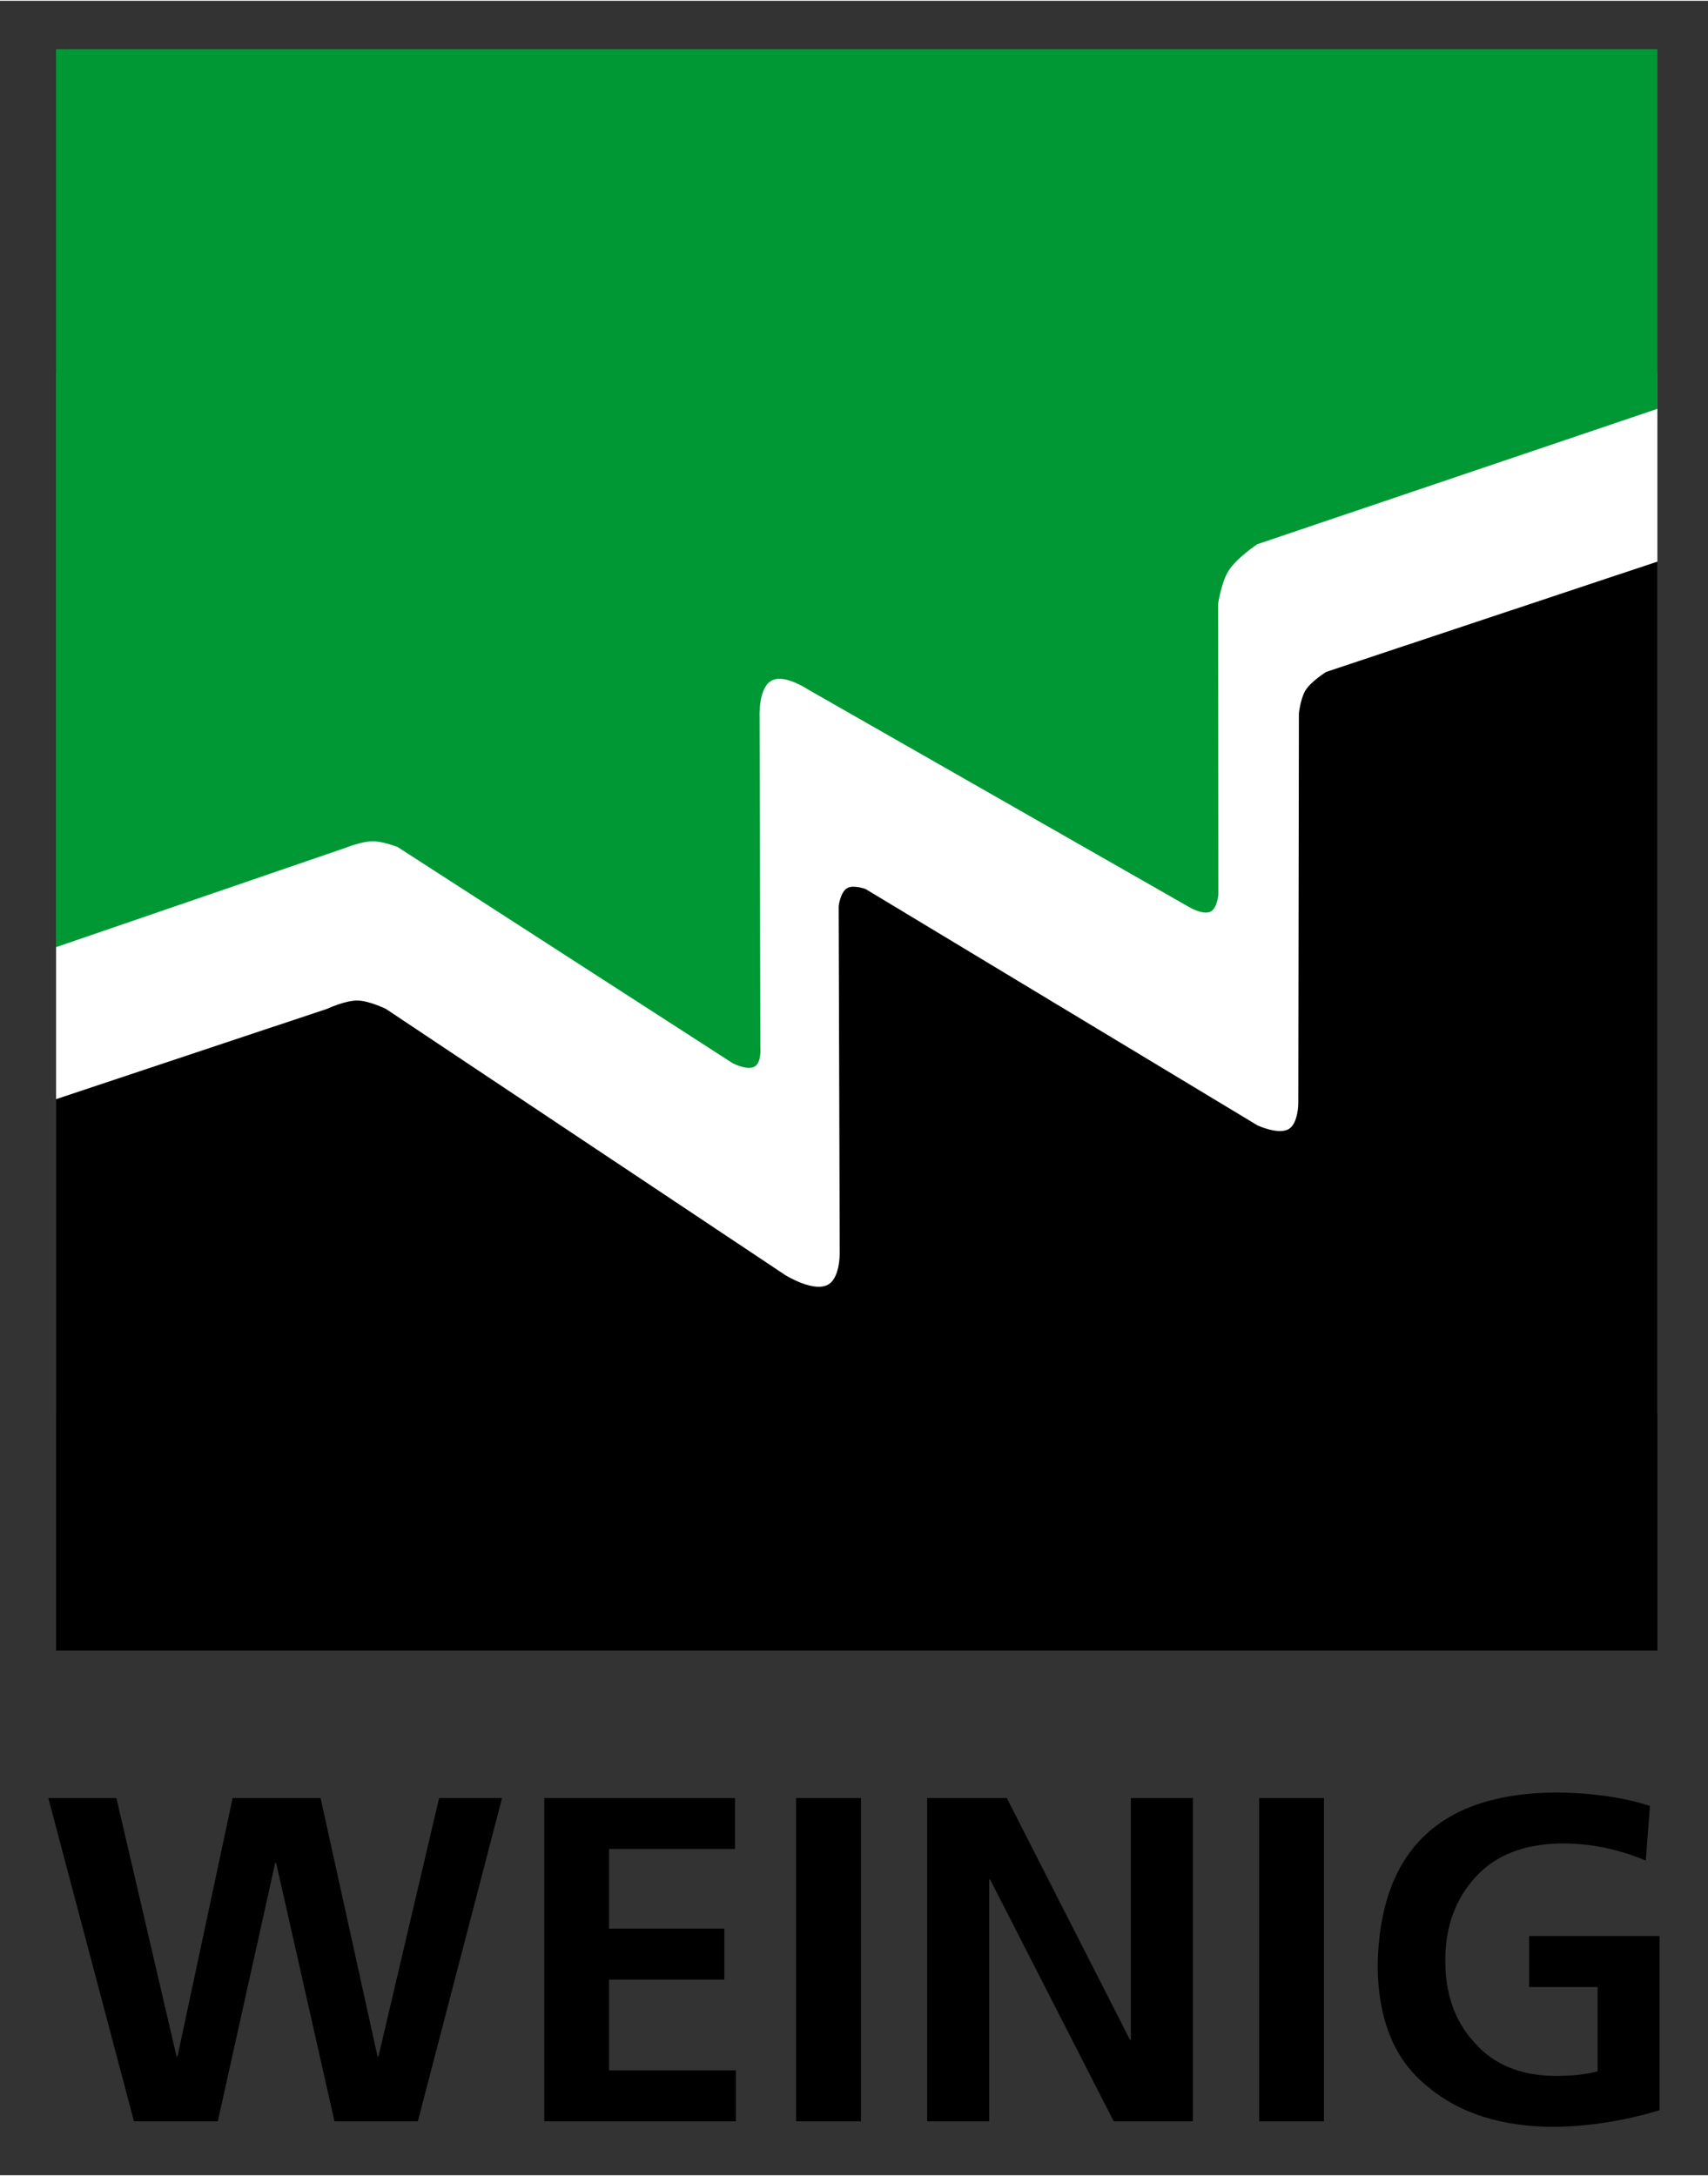 <?xml version="1.0" encoding="UTF-8" standalone="no"?> <svg xmlns:svg="http://www.w3.org/2000/svg" xmlns="http://www.w3.org/2000/svg" version="1.0" width="603" height="768" viewBox="-1.594 -1.594 56.338 71.7" id="svg2786"><rect x="-1.594" y="-1.594" width="56.338" height="71.7" fill="#333333" stroke="none"/><defs id="defs2788"></defs><path d="M 0,57.668 L 2.245,57.668 L 4.23,66.19 L 4.261,66.19 L 6.079,57.668 L 8.98,57.668 L 10.859,66.19 L 10.889,66.19 L 12.89,57.668 L 14.967,57.668 L 12.188,68.329 L 9.439,68.329 L 7.514,59.806 L 7.484,59.806 L 5.59,68.329 L 2.825,68.329" id="path2447" style="fill:#000000;fill-opacity:1;fill-rule:nonzero;stroke:none"></path><path d="M 16.358,57.668 L 22.649,57.668 L 22.649,59.348 L 18.495,59.348 L 18.495,61.975 L 22.297,61.975 L 22.297,63.655 L 18.495,63.655 L 18.495,66.649 L 22.68,66.649 L 22.68,68.329 L 16.358,68.329" id="path2451" style="fill:#000000;fill-opacity:1;fill-rule:nonzero;stroke:none"></path><path d="M 24.665,68.329 L 26.804,68.329 L 26.804,57.668 L 24.665,57.668 L 24.665,68.329 z" id="path2453" style="fill:#000000;fill-opacity:1;fill-rule:nonzero;stroke:none"></path><path d="M 28.988,57.668 L 31.615,57.668 L 35.678,65.64 L 35.708,65.64 L 35.708,57.668 L 37.754,57.668 L 37.754,68.329 L 35.142,68.329 L 31.065,60.356 L 31.034,60.356 L 31.034,68.329 L 28.988,68.329" id="path2457" style="fill:#000000;fill-opacity:1;fill-rule:nonzero;stroke:none"></path><path d="M 39.939,68.329 L 42.076,68.329 L 42.076,57.668 L 39.939,57.668 L 39.939,68.329 z" id="path2459" style="fill:#000000;fill-opacity:1;fill-rule:nonzero;stroke:none"></path><path d="M 49.941,59.165 C 48.7,59.175 47.748,59.541 47.086,60.264 C 46.414,60.988 46.078,61.909 46.078,63.029 C 46.078,64.139 46.399,65.04 47.04,65.731 C 47.671,66.455 48.557,66.821 49.697,66.831 C 50.277,66.831 50.746,66.781 51.102,66.679 L 51.102,63.899 L 48.843,63.899 L 48.843,62.219 L 53.149,62.219 L 53.149,67.961 C 52.009,68.308 50.859,68.491 49.697,68.511 C 47.946,68.511 46.546,68.069 45.498,67.183 C 44.407,66.318 43.858,64.984 43.847,63.181 C 43.919,59.424 45.869,57.525 49.697,57.484 C 50.899,57.495 51.943,57.643 52.829,57.928 L 52.691,59.73 C 51.795,59.353 50.879,59.165 49.941,59.165" id="path2463" style="fill:#000000;fill-opacity:1;fill-rule:nonzero;stroke:none"></path><path d="M 0.256,45.015 L 53.074,45.015 L 53.074,10.633 L 0.256,10.633 L 0.256,45.015 z" id="path2465" style="fill:#ffffff;fill-opacity:1;fill-rule:nonzero;stroke:none"></path><path d="M 0.255,-5.6843419e-14 L 53.075,-5.6843419e-14 L 53.075,11.86 L 39.876,16.325 C 39.876,16.325 39.18,16.789 38.92,17.216 C 38.69,17.591 38.587,18.28 38.587,18.28 L 38.594,27.874 C 38.594,27.874 38.561,28.312 38.345,28.434 C 38.095,28.571 37.617,28.282 37.617,28.282 L 25.047,21.108 C 25.047,21.108 24.332,20.628 23.906,20.799 C 23.401,21 23.461,22.049 23.461,22.049 L 23.486,32.904 C 23.486,32.904 23.532,33.395 23.308,33.542 C 23.067,33.697 22.569,33.435 22.569,33.435 L 11.515,26.305 C 11.515,26.305 11.04,26.124 10.72,26.119 C 10.35,26.113 9.799,26.337 9.799,26.337 L 0.255,29.611" id="path2469" style="fill:#009834;fill-opacity:1;fill-rule:evenodd;stroke:none"></path><path d="M 0.255,34.623 L 0.255,52.807 L 53.075,52.807 L 53.075,16.898 L 42.15,20.535 C 42.15,20.535 41.642,20.849 41.461,21.154 C 41.304,21.415 41.25,21.898 41.25,21.898 L 41.23,34.766 C 41.23,34.766 41.227,35.401 40.93,35.599 C 40.593,35.82 39.881,35.486 39.881,35.486 L 26.953,27.692 C 26.953,27.692 26.58,27.559 26.378,27.65 C 26.124,27.765 26.069,28.262 26.069,28.262 L 26.104,39.629 C 26.104,39.629 26.136,40.461 25.751,40.72 C 25.281,41.034 24.304,40.422 24.304,40.422 L 11.131,31.645 C 11.131,31.645 10.588,31.381 10.211,31.371 C 9.799,31.361 9.194,31.645 9.194,31.645" id="path2473" style="fill:#000000;fill-opacity:1;fill-rule:evenodd;stroke:none"></path></svg> 